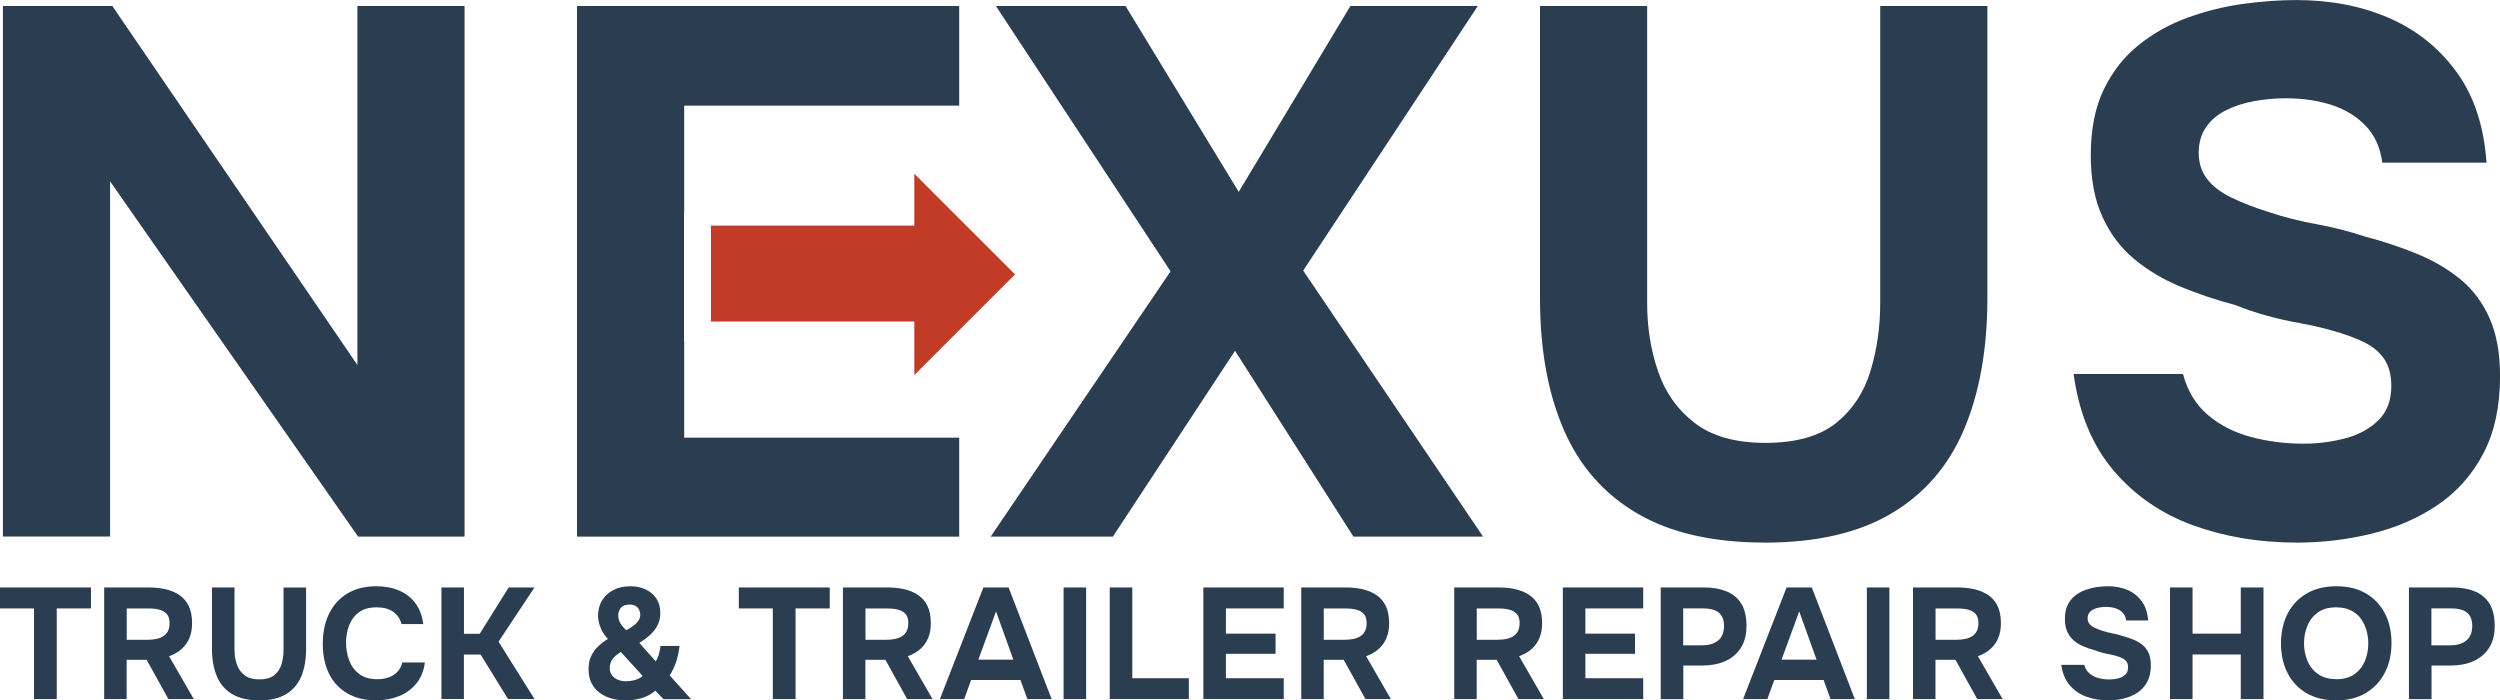 <?xml version="1.0" encoding="UTF-8"?>
<svg id="Layer_2" xmlns="http://www.w3.org/2000/svg" viewBox="0 0 411.51 115.28">
  <defs>
    <style>
      .cls-1 {
        fill: #2b3e51;
      }

      .cls-2 {
        fill: #c23b27;
      }
    </style>
  </defs>
  <g id="Layer_1-2" data-name="Layer_1">
    <g>
      <g>
        <path class="cls-1" d="M5.6,115.07v-14.92H0v-3.45h14.97v3.45h-5.63v14.92h-3.74Z"/>
        <path class="cls-1" d="M17.15,115.07v-18.37h7.39c.92,0,1.79.09,2.63.27s1.6.49,2.27.92c.67.43,1.21,1.03,1.6,1.8.39.77.58,1.75.58,2.94,0,.88-.15,1.68-.44,2.39s-.73,1.31-1.3,1.82c-.57.5-1.25.89-2.05,1.17l4.07,7.06h-4.18l-3.58-6.46h-3.29v6.46h-3.71ZM20.86,105.31h3.42c.54,0,1.03-.05,1.47-.14.44-.09.82-.25,1.14-.45.32-.21.57-.48.75-.83.18-.35.27-.77.27-1.27.02-.64-.12-1.14-.4-1.49-.29-.35-.68-.6-1.19-.75-.51-.15-1.11-.22-1.8-.22h-3.66v5.16Z"/>
        <path class="cls-1" d="M42.67,115.28c-1.8,0-3.27-.34-4.42-1.01-1.15-.67-2-1.64-2.54-2.91-.54-1.26-.82-2.78-.82-4.54v-10.12h3.71v10.3c0,.83.12,1.61.38,2.35s.67,1.33,1.27,1.79,1.41.69,2.45.69,1.87-.23,2.44-.69.97-1.06,1.19-1.8c.22-.74.34-1.52.34-2.33v-10.3h3.71v10.12c0,1.75-.27,3.26-.8,4.53-.54,1.27-1.38,2.24-2.52,2.92-1.14.67-2.6,1.01-4.38,1.01Z"/>
        <path class="cls-1" d="M61.97,115.28c-1.88,0-3.49-.38-4.81-1.16-1.32-.77-2.33-1.85-3.01-3.25-.68-1.4-1.02-3.04-1.02-4.9s.35-3.56,1.05-4.98c.7-1.42,1.71-2.52,3.02-3.31s2.9-1.18,4.75-1.18c1.4,0,2.66.24,3.76.71,1.11.48,2,1.18,2.68,2.1.68.93,1.11,2.06,1.28,3.41h-3.58c-.22-.85-.68-1.52-1.36-2.01-.68-.49-1.59-.74-2.71-.74-1.25,0-2.24.28-2.97.84-.74.56-1.27,1.29-1.6,2.18-.33.89-.49,1.83-.49,2.81s.17,1.99.52,2.91c.35.92.89,1.66,1.65,2.23.75.57,1.74.86,2.97.86.73,0,1.38-.11,1.95-.32.57-.22,1.04-.53,1.41-.95.37-.42.63-.91.76-1.48h3.71c-.16,1.33-.61,2.46-1.35,3.4-.74.93-1.69,1.64-2.83,2.11s-2.4.71-3.79.71Z"/>
        <path class="cls-1" d="M72.66,115.07v-18.37h3.71v7.63h2.59l4.77-7.63h4.25l-5.92,8.92,5.92,9.44h-4.36l-4.51-7.32h-2.75v7.32h-3.71Z"/>
        <path class="cls-1" d="M102.88,115.28c-.76,0-1.5-.1-2.21-.3s-1.35-.5-1.92-.91c-.57-.41-1.02-.93-1.36-1.58-.34-.65-.51-1.42-.51-2.32,0-.8.13-1.5.4-2.1.27-.61.64-1.15,1.13-1.63s1.04-.91,1.66-1.27c-.5-.5-.9-1.1-1.19-1.79-.29-.69-.44-1.37-.44-2.02,0-.99.23-1.84.69-2.57.46-.73,1.08-1.29,1.88-1.69.79-.4,1.71-.6,2.75-.6.88,0,1.7.16,2.44.49.74.33,1.34.82,1.8,1.48s.69,1.47.69,2.44c0,.78-.16,1.46-.48,2.06-.32.6-.74,1.13-1.27,1.6s-1.09.88-1.7,1.25l2.7,3.04c.22-.33.4-.74.53-1.23.13-.49.21-.93.25-1.31h3.14c-.12,1-.32,1.9-.58,2.68-.27.79-.62,1.51-1.05,2.17l3.53,3.92h-4.54l-1.35-1.4c-.71.61-1.5,1.02-2.39,1.26-.88.23-1.75.35-2.59.35ZM103.03,112.14c.45,0,.93-.06,1.44-.19.51-.13.95-.36,1.31-.69l-3.58-3.94c-.45.26-.81.54-1.09.83-.28.29-.47.59-.58.88s-.17.61-.17.93c0,.48.13.89.39,1.22.26.33.6.57,1.01.73.42.16.84.23,1.27.23ZM103.09,103.73c.42-.22.79-.46,1.14-.71.35-.25.63-.53.84-.84.22-.31.32-.65.32-1.01,0-.26-.06-.52-.18-.78-.12-.26-.31-.47-.57-.63-.26-.16-.6-.25-1.01-.25-.66,0-1.13.18-1.43.54-.29.36-.44.77-.44,1.22,0,.33.06.64.17.93.11.29.27.57.48.82.21.25.43.49.67.71Z"/>
        <path class="cls-1" d="M127.21,115.07v-14.92h-5.6v-3.45h14.97v3.45h-5.63v14.92h-3.74Z"/>
        <path class="cls-1" d="M138.75,115.07v-18.37h7.39c.92,0,1.79.09,2.63.27s1.6.49,2.27.92c.67.43,1.21,1.03,1.6,1.8.39.77.58,1.75.58,2.94,0,.88-.15,1.68-.44,2.39s-.73,1.31-1.3,1.82c-.57.5-1.25.89-2.05,1.17l4.07,7.06h-4.18l-3.58-6.46h-3.29v6.46h-3.71ZM142.46,105.31h3.42c.54,0,1.03-.05,1.47-.14.44-.09.82-.25,1.14-.45.32-.21.57-.48.75-.83.18-.35.27-.77.27-1.27.02-.64-.12-1.14-.4-1.49-.29-.35-.68-.6-1.19-.75-.51-.15-1.11-.22-1.8-.22h-3.66v5.16Z"/>
        <path class="cls-1" d="M154.71,115.07l7.16-18.37h4.15l7.08,18.37h-3.99l-1.14-3.14h-8.12l-1.14,3.14h-4ZM161.04,108.58h5.76l-2.85-7.94-2.91,7.94Z"/>
        <path class="cls-1" d="M175.07,115.07v-18.37h3.71v18.37h-3.71Z"/>
        <path class="cls-1" d="M182.67,115.07v-18.37h3.71v14.94h9.31v3.42h-13.02Z"/>
        <path class="cls-1" d="M198.08,115.07v-18.37h13.23v3.45h-9.52v4.15h8.17v3.32h-8.17v4.02h9.52v3.42h-13.23Z"/>
        <path class="cls-1" d="M214.19,115.07v-18.37h7.39c.92,0,1.79.09,2.63.27s1.59.49,2.27.92c.67.43,1.21,1.03,1.6,1.8.39.77.58,1.75.58,2.94,0,.88-.15,1.68-.44,2.39-.29.71-.73,1.31-1.3,1.82-.57.5-1.25.89-2.05,1.17l4.07,7.06h-4.18l-3.58-6.46h-3.29v6.46h-3.71ZM217.9,105.31h3.42c.54,0,1.02-.05,1.47-.14.44-.09.82-.25,1.14-.45.32-.21.57-.48.75-.83.18-.35.27-.77.27-1.27.02-.64-.12-1.14-.4-1.49-.29-.35-.68-.6-1.19-.75-.51-.15-1.11-.22-1.8-.22h-3.66v5.16Z"/>
        <path class="cls-1" d="M239.37,115.07v-18.37h7.39c.92,0,1.79.09,2.63.27s1.59.49,2.27.92c.67.43,1.21,1.03,1.6,1.8.39.77.58,1.75.58,2.94,0,.88-.15,1.68-.44,2.39-.29.71-.73,1.31-1.3,1.82-.57.5-1.25.89-2.05,1.17l4.07,7.06h-4.18l-3.58-6.46h-3.29v6.46h-3.71ZM243.08,105.31h3.42c.54,0,1.02-.05,1.47-.14.44-.09.82-.25,1.14-.45.32-.21.57-.48.75-.83.18-.35.27-.77.27-1.27.02-.64-.12-1.14-.4-1.49-.29-.35-.68-.6-1.19-.75-.51-.15-1.11-.22-1.8-.22h-3.66v5.16Z"/>
        <path class="cls-1" d="M257.25,115.07v-18.37h13.23v3.45h-9.52v4.15h8.17v3.32h-8.17v4.02h9.52v3.42h-13.23Z"/>
        <path class="cls-1" d="M273.36,115.07v-18.37h7.16c1.4,0,2.62.21,3.67.64,1.05.42,1.85,1.1,2.43,2.02.57.93.86,2.16.86,3.7,0,1.44-.32,2.64-.95,3.61-.63.97-1.49,1.69-2.58,2.17s-2.33.71-3.71.71h-3.16v5.53h-3.71ZM277.07,106.22h3.11c1.11,0,1.98-.26,2.63-.79s.97-1.33.97-2.4c0-.95-.27-1.67-.82-2.15-.54-.48-1.41-.73-2.61-.73h-3.29v6.07Z"/>
        <path class="cls-1" d="M286.92,115.07l7.16-18.37h4.15l7.08,18.37h-4l-1.14-3.14h-8.12l-1.14,3.14h-3.99ZM293.25,108.58h5.76l-2.85-7.94-2.91,7.94Z"/>
        <path class="cls-1" d="M307.29,115.07v-18.37h3.71v18.37h-3.71Z"/>
        <path class="cls-1" d="M314.89,115.07v-18.37h7.39c.92,0,1.79.09,2.63.27s1.59.49,2.27.92c.67.43,1.21,1.03,1.6,1.8.39.77.58,1.75.58,2.94,0,.88-.15,1.68-.44,2.39-.29.71-.73,1.31-1.3,1.82-.57.5-1.25.89-2.05,1.17l4.07,7.06h-4.18l-3.58-6.46h-3.29v6.46h-3.71ZM318.6,105.31h3.42c.54,0,1.02-.05,1.47-.14.44-.09.82-.25,1.14-.45.32-.21.57-.48.75-.83.18-.35.27-.77.27-1.27.02-.64-.12-1.14-.4-1.49-.29-.35-.68-.6-1.19-.75-.51-.15-1.11-.22-1.8-.22h-3.66v5.16Z"/>
        <path class="cls-1" d="M347,115.28c-1.28,0-2.47-.2-3.57-.6-1.1-.4-2.01-1.03-2.75-1.89-.73-.86-1.2-1.98-1.39-3.35h3.79c.16.59.44,1.06.86,1.41s.91.61,1.49.76c.58.16,1.19.23,1.83.23.48,0,.96-.06,1.43-.18.47-.12.85-.33,1.15-.62s.45-.69.45-1.19c0-.38-.08-.69-.25-.93-.17-.24-.4-.44-.7-.58-.3-.15-.67-.28-1.1-.4-.36-.1-.74-.19-1.13-.26s-.77-.16-1.14-.26-.73-.22-1.08-.36c-.66-.17-1.29-.38-1.89-.64-.61-.25-1.14-.57-1.61-.96-.47-.39-.83-.88-1.1-1.46-.27-.59-.4-1.3-.4-2.13,0-.9.15-1.66.45-2.28.3-.62.71-1.14,1.22-1.54.51-.41,1.08-.72,1.71-.95.63-.22,1.27-.38,1.91-.47s1.25-.13,1.82-.13c1.19,0,2.26.21,3.22.62s1.73,1.04,2.33,1.87.95,1.88,1.04,3.14h-3.61c-.07-.52-.26-.94-.57-1.27-.31-.33-.71-.57-1.18-.73-.48-.16-1.01-.23-1.59-.23-.38,0-.75.03-1.12.1-.36.07-.69.18-.97.32-.29.15-.51.34-.67.58-.17.24-.25.54-.25.88s.09.64.29.89c.19.25.47.47.84.65.37.18.81.35,1.31.51.52.17,1.06.31,1.63.42.57.1,1.12.24,1.63.42.66.17,1.27.38,1.84.61.57.23,1.07.53,1.5.88.43.35.77.8,1.01,1.35s.36,1.21.36,2.01c0,1.05-.2,1.95-.58,2.68s-.92,1.33-1.58,1.78c-.67.45-1.42.78-2.27.99-.85.21-1.72.31-2.62.31Z"/>
        <path class="cls-1" d="M357.19,115.07v-18.37h3.71v7.6h7.94v-7.6h3.74v18.37h-3.74v-7.34h-7.94v7.34h-3.71Z"/>
        <path class="cls-1" d="M384.51,115.28c-1.89,0-3.51-.4-4.86-1.19-1.36-.8-2.4-1.9-3.11-3.31-.72-1.41-1.08-3.03-1.08-4.86s.37-3.51,1.1-4.93c.74-1.42,1.79-2.52,3.15-3.31,1.37-.79,2.99-1.18,4.88-1.18s3.48.39,4.83,1.17,2.39,1.87,3.13,3.27c.73,1.4,1.1,3.04,1.1,4.9s-.37,3.46-1.1,4.89c-.74,1.43-1.78,2.54-3.14,3.35-1.36.8-2.99,1.21-4.89,1.21ZM384.56,111.8c1.25,0,2.26-.29,3.04-.86.78-.57,1.34-1.3,1.7-2.2.35-.9.53-1.84.53-2.83,0-.73-.1-1.44-.3-2.15-.2-.71-.51-1.35-.92-1.92s-.96-1.02-1.63-1.36c-.67-.34-1.49-.51-2.44-.51-1.23,0-2.23.28-3.01.84-.78.56-1.35,1.29-1.72,2.19-.37.9-.56,1.86-.56,2.88s.19,1.98.56,2.88c.37.9.95,1.63,1.74,2.19s1.79.84,3.02.84Z"/>
        <path class="cls-1" d="M396.52,115.07v-18.37h7.16c1.4,0,2.62.21,3.67.64,1.05.42,1.85,1.1,2.43,2.02.57.93.86,2.16.86,3.7,0,1.44-.32,2.64-.95,3.61-.63.97-1.49,1.69-2.58,2.17s-2.33.71-3.71.71h-3.16v5.53h-3.71ZM400.23,106.22h3.11c1.11,0,1.98-.26,2.63-.79s.97-1.33.97-2.4c0-.95-.27-1.67-.82-2.15-.54-.48-1.41-.73-2.61-.73h-3.29v6.07Z"/>
      </g>
      <g>
        <path class="cls-1" d="M.48,88.33V.99h18.01l40.34,59.09V.99h17.64v87.34h-17.52L18.12,29.85v58.47H.48Z"/>
        <path class="cls-1" d="M163.07,88.33l29.61-43.67L163.93.99h21.34l18.63,30.59L222.28.99h20.97l-28.74,43.55,29.61,43.79h-21.34l-19.49-30.59-20.11,30.59h-20.11Z"/>
        <path class="cls-1" d="M290.5,89.31c-8.55,0-15.57-1.6-21.03-4.81-5.47-3.21-9.5-7.81-12.09-13.82-2.59-6-3.89-13.2-3.89-21.59V.99h17.64v48.97c0,3.95.6,7.67,1.79,11.16,1.19,3.5,3.21,6.33,6.04,8.51,2.84,2.18,6.72,3.27,11.66,3.27s8.88-1.09,11.6-3.27c2.71-2.18,4.6-5.04,5.67-8.57,1.07-3.54,1.6-7.24,1.6-11.1V.99h17.64v48.11c0,8.31-1.28,15.48-3.82,21.53-2.55,6.04-6.54,10.67-11.97,13.88s-12.38,4.81-20.85,4.81Z"/>
        <path class="cls-1" d="M377.96,89.31c-6.09,0-11.74-.95-16.96-2.84-5.22-1.89-9.58-4.89-13.08-9-3.5-4.11-5.7-9.42-6.6-15.91h18.01c.74,2.8,2.1,5.04,4.07,6.72,1.97,1.69,4.34,2.9,7.09,3.64,2.75.74,5.65,1.11,8.7,1.11,2.3,0,4.56-.29,6.78-.86,2.22-.57,4.05-1.56,5.49-2.96,1.44-1.4,2.16-3.29,2.16-5.67,0-1.81-.39-3.29-1.17-4.44-.78-1.15-1.89-2.08-3.33-2.78-1.44-.7-3.19-1.34-5.24-1.91-1.73-.49-3.52-.9-5.37-1.23-1.85-.33-3.66-.74-5.43-1.23-1.77-.49-3.48-1.07-5.12-1.73-3.13-.82-6.13-1.83-9.01-3.02-2.88-1.19-5.43-2.71-7.65-4.56-2.22-1.85-3.97-4.17-5.24-6.97-1.28-2.79-1.91-6.17-1.91-10.12,0-4.28.72-7.9,2.16-10.86,1.44-2.96,3.37-5.41,5.8-7.34,2.42-1.93,5.14-3.43,8.14-4.5,3-1.07,6.02-1.81,9.07-2.22,3.04-.41,5.92-.62,8.64-.62,5.67,0,10.77.99,15.3,2.96,4.52,1.97,8.22,4.93,11.1,8.88,2.88,3.95,4.52,8.92,4.93,14.93h-17.15c-.33-2.47-1.23-4.48-2.71-6.04-1.48-1.56-3.35-2.71-5.61-3.45-2.26-.74-4.79-1.11-7.59-1.11-1.81,0-3.58.17-5.3.49-1.73.33-3.27.84-4.63,1.54-1.36.7-2.43,1.62-3.21,2.78-.78,1.15-1.17,2.55-1.17,4.19s.45,3.06,1.36,4.26c.9,1.19,2.24,2.22,4.01,3.08,1.77.86,3.84,1.67,6.23,2.41,2.47.82,5.06,1.48,7.77,1.97,2.71.49,5.3,1.15,7.77,1.97,3.12.82,6.04,1.79,8.76,2.9s5.1,2.51,7.16,4.19c2.05,1.69,3.66,3.82,4.81,6.41,1.15,2.59,1.73,5.78,1.73,9.56,0,5.02-.93,9.27-2.78,12.77-1.85,3.5-4.36,6.31-7.53,8.45-3.17,2.14-6.77,3.7-10.79,4.69-4.03.99-8.18,1.48-12.46,1.48Z"/>
        <polygon class="cls-1" points="157.89 .99 94.98 .99 94.98 88.33 157.89 88.33 157.89 72.04 112.62 72.04 112.62 56.09 112.59 56.09 112.59 35.03 112.62 35.03 112.62 17.39 157.89 17.39 157.89 .99"/>
      </g>
      <polygon class="cls-2" points="150.53 28.63 150.5 28.67 150.5 37.13 117.02 37.13 117.02 52.92 150.5 52.92 150.5 61.68 150.53 61.71 167.08 45.17 150.53 28.63"/>
    </g>
  </g>
</svg>